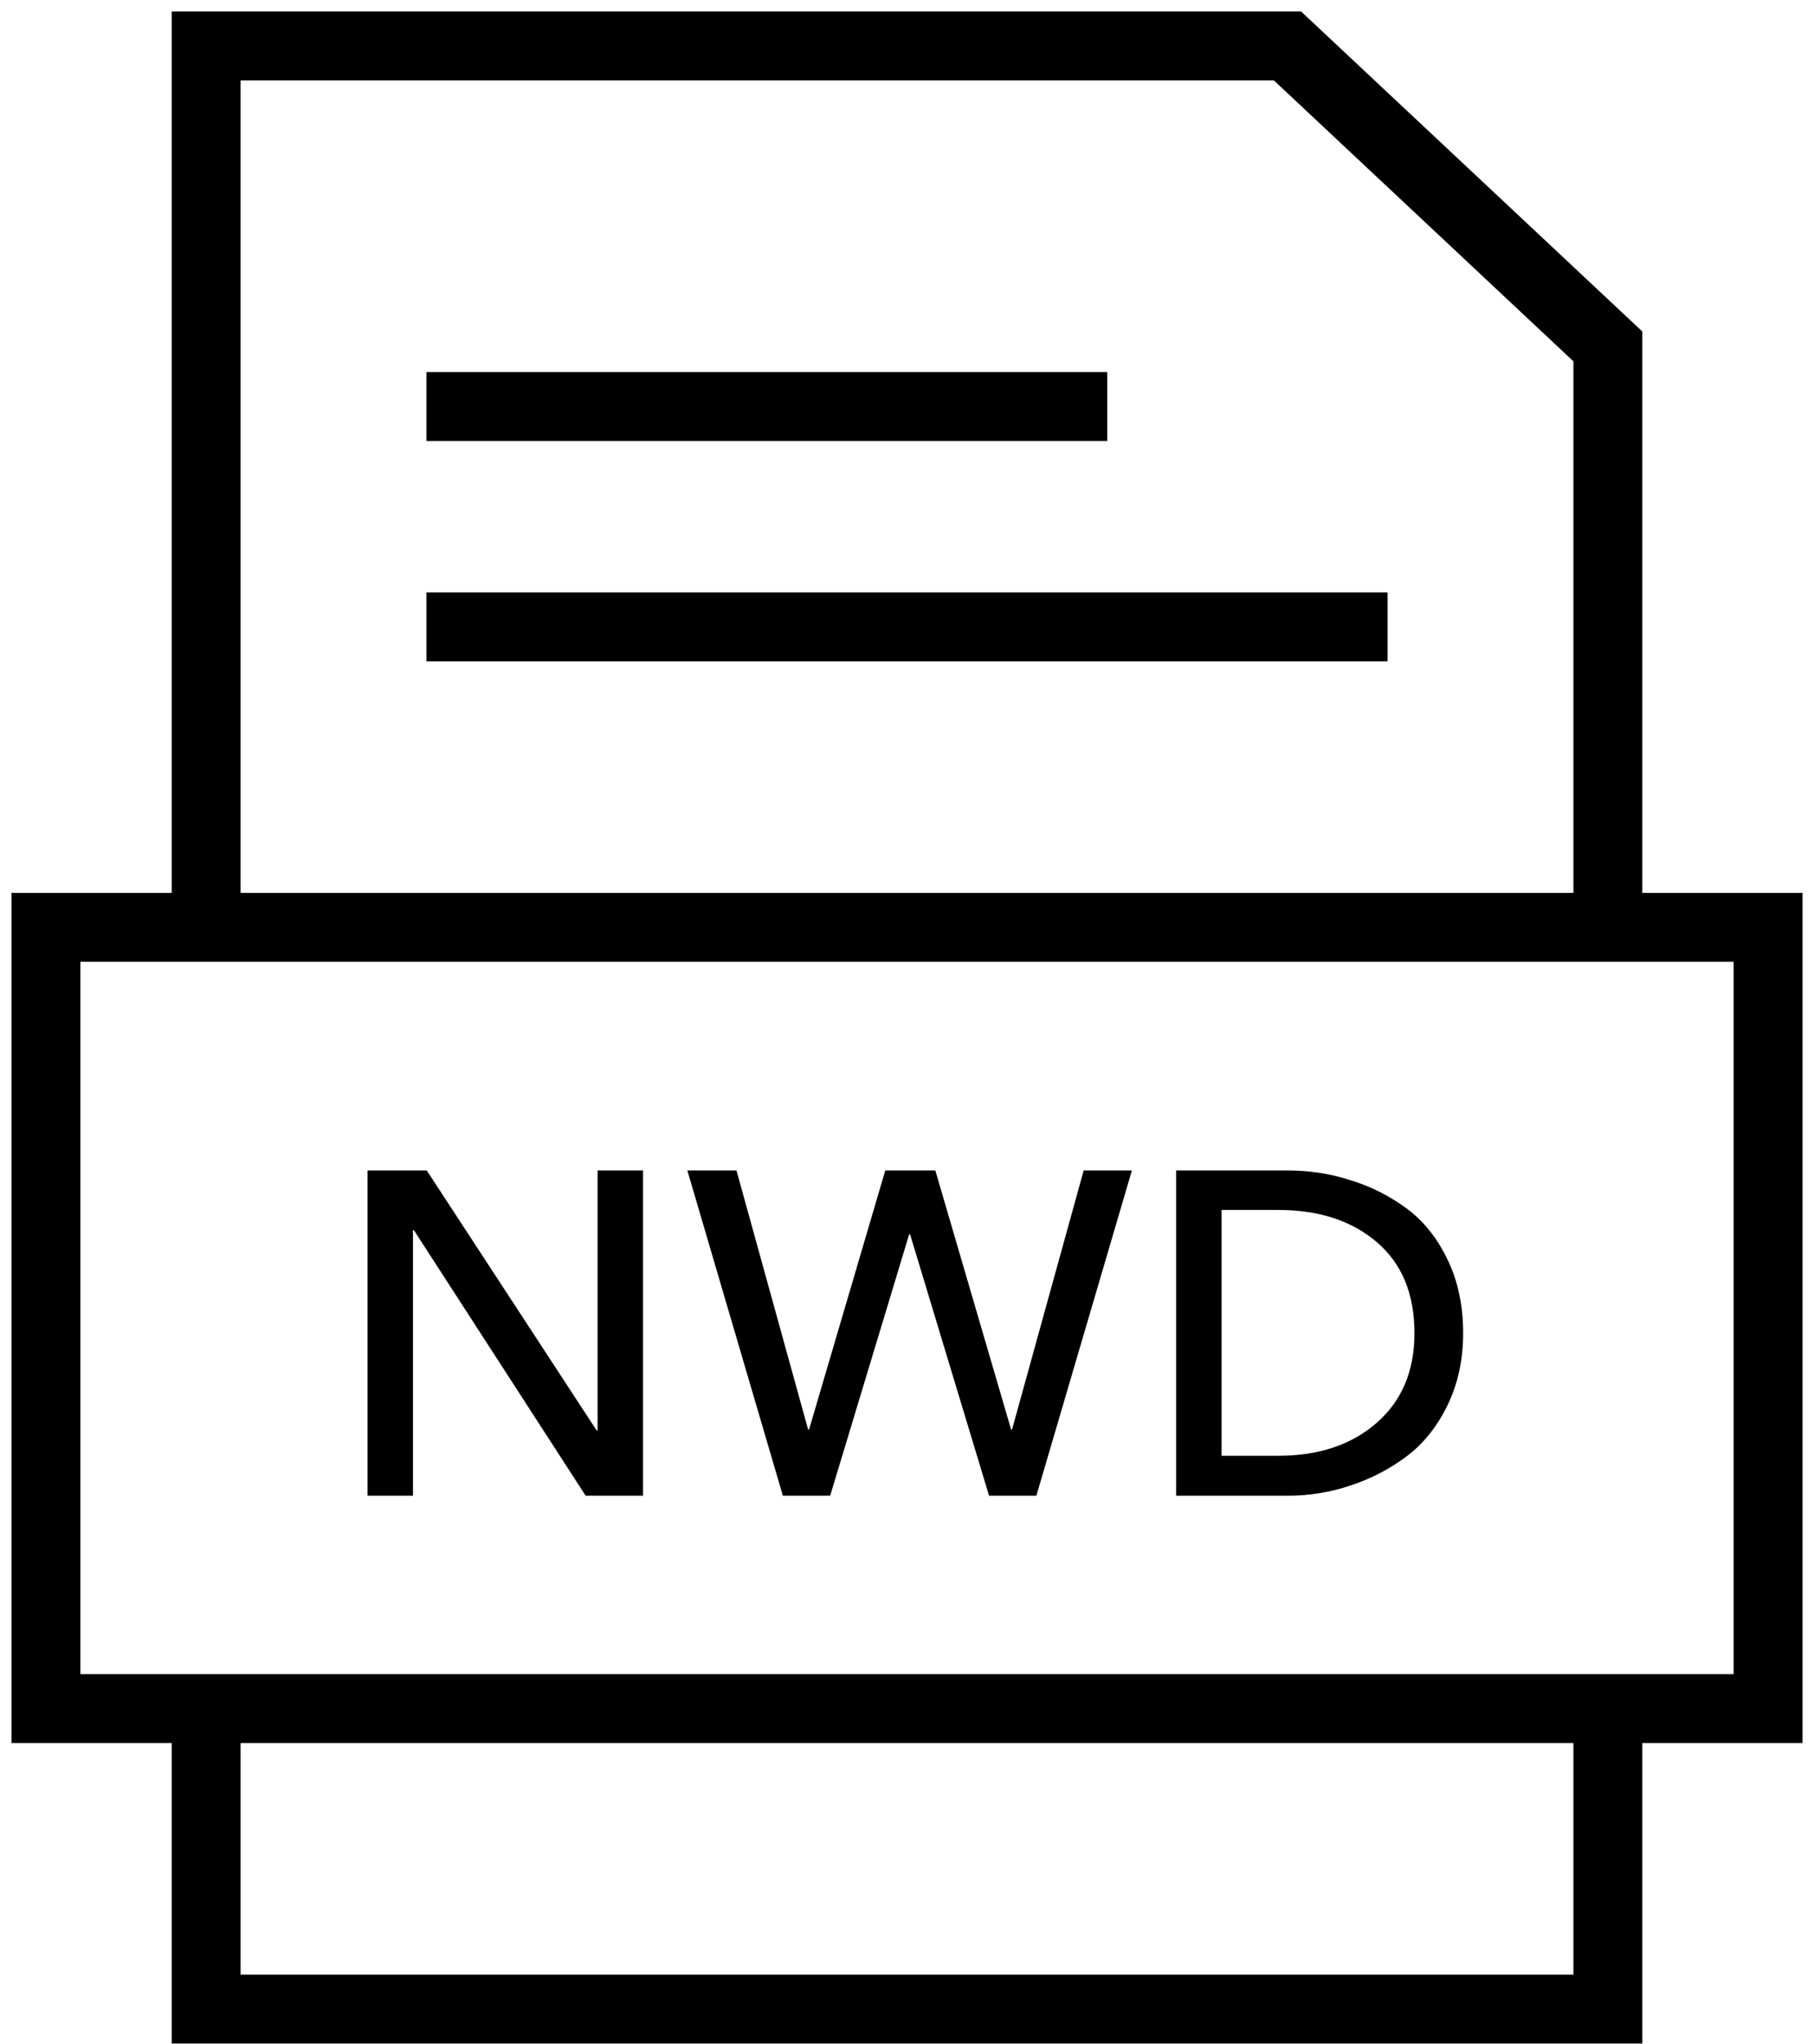 <svg width="79" height="89" viewBox="0 0 79 89" fill="none" xmlns="http://www.w3.org/2000/svg">
    <path
        d="M8.977 40.372H2V74.384H8.977M8.977 40.372V2H56.07L70.023 15.081V40.372M8.977 40.372H70.023M8.977 74.384V87.465H70.023V74.384M8.977 74.384H70.023M70.023 74.384H77V40.372H70.023M18.57 17.698H48.221M18.57 27.291H60.43"
        stroke="black" stroke-width="3" />
    <path
        d="M18.585 50.956L25.985 62.276H26.025V50.956H28.005V65.116H25.505L18.025 53.556H17.985V65.116H16.005V50.956H18.585ZM32.074 50.956L35.194 62.236H35.234L38.554 50.956H40.734L44.034 62.236H44.074L47.194 50.956H49.294L45.134 65.116H43.074L39.634 53.736H39.594L36.154 65.116H34.094L29.934 50.956H32.074ZM51.22 65.116V50.956H56.08C57.027 50.956 57.933 51.096 58.8 51.376C59.68 51.643 60.493 52.05 61.24 52.596C61.987 53.143 62.587 53.89 63.04 54.836C63.493 55.77 63.72 56.836 63.72 58.036C63.72 59.196 63.493 60.243 63.04 61.176C62.587 62.11 61.987 62.856 61.24 63.416C60.507 63.963 59.693 64.383 58.8 64.676C57.92 64.97 57.013 65.116 56.08 65.116H51.22ZM53.2 52.676V63.376H55.68C57.427 63.376 58.847 62.903 59.94 61.956C61.047 60.996 61.6 59.69 61.6 58.036C61.6 56.33 61.053 55.01 59.96 54.076C58.867 53.143 57.44 52.676 55.68 52.676H53.2Z"
        fill="black" />
</svg>